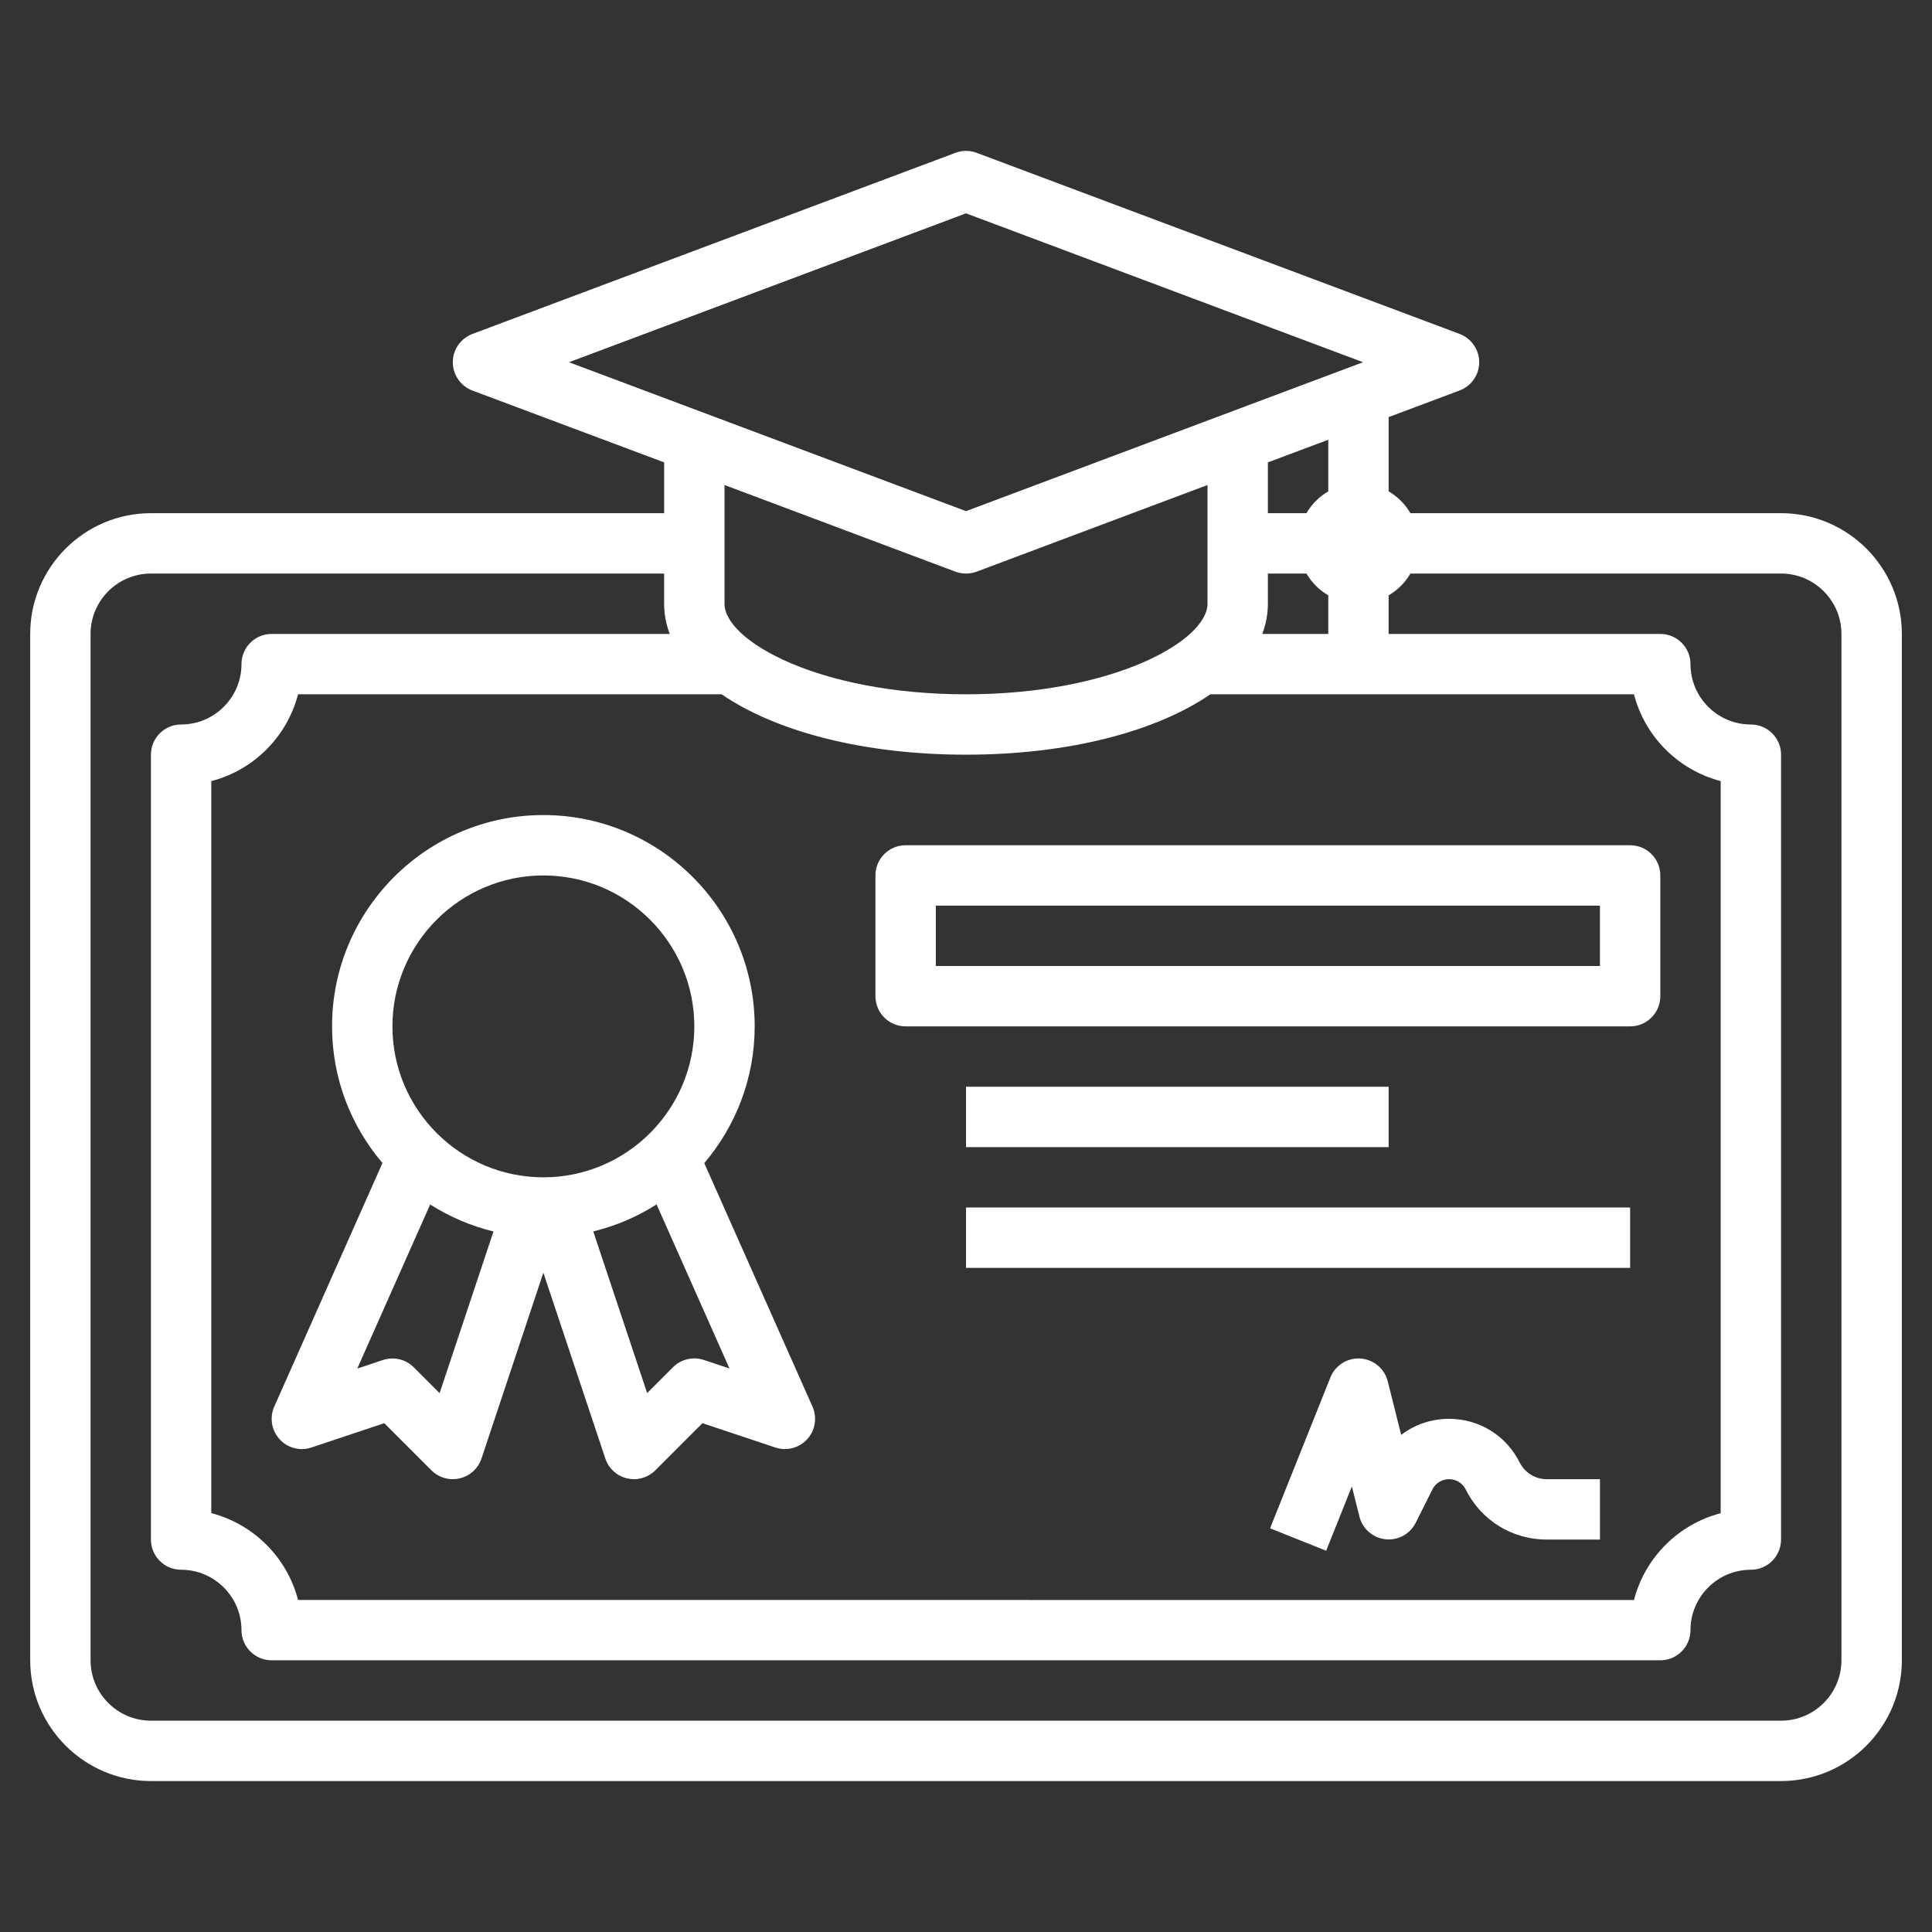 <svg width="90" height="90" viewBox="0 0 90 90" fill="none" xmlns="http://www.w3.org/2000/svg">
<rect x="0" y="0" width="90" height="90" fill="#333333" stroke="none"/>
<path d="M82.97 23.906H65.704C65.458 23.484 65.11 23.136 64.688 22.89V19.43L67.996 18.189C68.541 17.985 68.907 17.462 68.907 16.875C68.907 16.288 68.541 15.764 67.996 15.556L45.496 7.119C45.176 6.999 44.825 6.999 44.508 7.119L22.008 15.556C21.46 15.764 21.094 16.288 21.094 16.875C21.094 17.462 21.46 17.985 22.005 18.193L30.938 21.54V23.906H7.032C3.931 23.906 1.407 26.43 1.407 29.531V77.343C1.407 80.444 3.931 82.968 7.032 82.968H82.97C86.07 82.968 88.595 80.444 88.595 77.343V29.531C88.595 26.43 86.07 23.906 82.97 23.906ZM33.617 32.343C36.131 34.069 40.206 35.156 45 35.156C49.795 35.156 53.87 34.069 56.384 32.343H76.117C76.627 34.319 78.184 35.873 80.156 36.386V70.492C78.184 71.002 76.627 72.559 76.117 74.535L13.884 74.531C13.374 72.555 11.817 71.001 9.844 70.488V36.386C11.817 35.877 13.374 34.319 13.884 32.343L33.617 32.343ZM58.803 29.531C58.972 29.077 59.063 28.61 59.063 28.125V26.718H60.859C61.106 27.14 61.454 27.488 61.876 27.734V29.531H58.803ZM61.876 22.89C61.454 23.136 61.106 23.484 60.859 23.906H59.063V21.54L61.876 20.485V22.89ZM45.001 9.938L63.496 16.874L45.001 23.811L26.505 16.874L45.001 9.938ZM44.505 26.63C44.666 26.69 44.832 26.718 45.001 26.718C45.169 26.718 45.334 26.69 45.496 26.63L56.25 22.594V28.124C56.25 29.843 51.87 32.343 45 32.343C38.131 32.343 33.75 29.843 33.75 28.124V22.594L44.505 26.63ZM85.781 77.343C85.781 78.894 84.519 80.156 82.969 80.156H7.032C5.481 80.156 4.219 78.894 4.219 77.343V29.531C4.219 27.98 5.481 26.718 7.032 26.718H30.937V28.125C30.937 28.61 31.029 29.077 31.198 29.531H12.656C11.879 29.531 11.249 30.16 11.249 30.937C11.249 32.488 9.987 33.75 8.437 33.75C7.66 33.75 7.031 34.379 7.031 35.156V71.718C7.031 72.495 7.66 73.125 8.437 73.125C9.987 73.125 11.249 74.387 11.249 75.937C11.249 76.714 11.879 77.343 12.656 77.343H77.343C78.12 77.343 78.749 76.714 78.749 75.937C78.749 74.387 80.011 73.125 81.562 73.125C82.339 73.125 82.968 72.495 82.968 71.718V35.156C82.968 34.379 82.339 33.75 81.562 33.75C80.011 33.75 78.749 32.488 78.749 30.937C78.749 30.16 78.12 29.531 77.343 29.531H64.687V27.734C65.109 27.488 65.457 27.14 65.703 26.718H82.969C84.519 26.718 85.781 27.98 85.781 29.531L85.781 77.343Z" fill="white"/>
<path d="M12.776 65.525C12.551 66.034 12.646 66.628 13.022 67.043C13.394 67.455 13.978 67.609 14.509 67.43L17.901 66.298L20.099 68.495C20.366 68.762 20.724 68.906 21.094 68.906C21.199 68.906 21.308 68.892 21.417 68.868C21.892 68.755 22.275 68.407 22.43 67.943L25.312 59.288L28.199 67.943C28.353 68.407 28.733 68.755 29.211 68.868C29.317 68.892 29.426 68.906 29.531 68.906C29.9 68.906 30.259 68.762 30.526 68.495L32.723 66.298L36.116 67.43C36.647 67.606 37.227 67.455 37.603 67.043C37.979 66.632 38.074 66.038 37.849 65.525L32.808 54.183C34.27 52.46 35.156 50.238 35.156 47.812C35.156 42.384 30.74 37.968 25.312 37.968C19.883 37.968 15.468 42.384 15.468 47.812C15.468 50.238 16.354 52.46 17.816 54.179L12.776 65.525ZM20.478 64.899L19.276 63.696C18.9 63.317 18.341 63.187 17.838 63.355L16.643 63.753L20.039 56.11C20.935 56.679 21.93 57.108 22.988 57.368L20.478 64.899ZM32.787 63.352C32.281 63.183 31.725 63.317 31.349 63.693L30.147 64.895L27.636 57.365C28.698 57.105 29.689 56.679 30.586 56.106L33.982 63.749L32.787 63.352ZM25.313 40.782C29.19 40.782 32.344 43.935 32.344 47.813C32.344 51.691 29.19 54.844 25.313 54.844C21.435 54.844 18.281 51.691 18.281 47.813C18.281 43.935 21.435 40.782 25.313 40.782Z" fill="white"/>
<path d="M42.188 47.812H75.938C76.715 47.812 77.344 47.183 77.344 46.406V40.781C77.344 40.004 76.715 39.375 75.938 39.375H42.188C41.41 39.375 40.781 40.004 40.781 40.781V46.406C40.781 47.183 41.41 47.812 42.188 47.812ZM43.594 42.188H74.531V45H43.594V42.188Z" fill="white"/>
<path d="M70.791 68.126C70.165 66.871 68.903 66.094 67.501 66.094C66.674 66.094 65.898 66.364 65.272 66.842L64.646 64.346C64.498 63.756 63.985 63.327 63.377 63.285C62.769 63.242 62.203 63.601 61.977 64.163L59.165 71.195L61.777 72.239L62.976 69.244L63.328 70.65C63.472 71.219 63.953 71.641 64.537 71.704C65.135 71.768 65.683 71.462 65.95 70.935L66.731 69.377C66.871 69.089 67.17 68.906 67.501 68.906C67.831 68.906 68.13 69.089 68.278 69.384C68.995 70.826 70.443 71.719 72.053 71.719H74.532V68.906H72.053C71.515 68.906 71.034 68.607 70.791 68.126Z" fill="white"/>
<path d="M45 50.625H64.688V53.438H45V50.625Z" fill="white"/>
<path d="M45 56.25H75.938V59.062H45V56.25Z" fill="white"/>
</svg>
